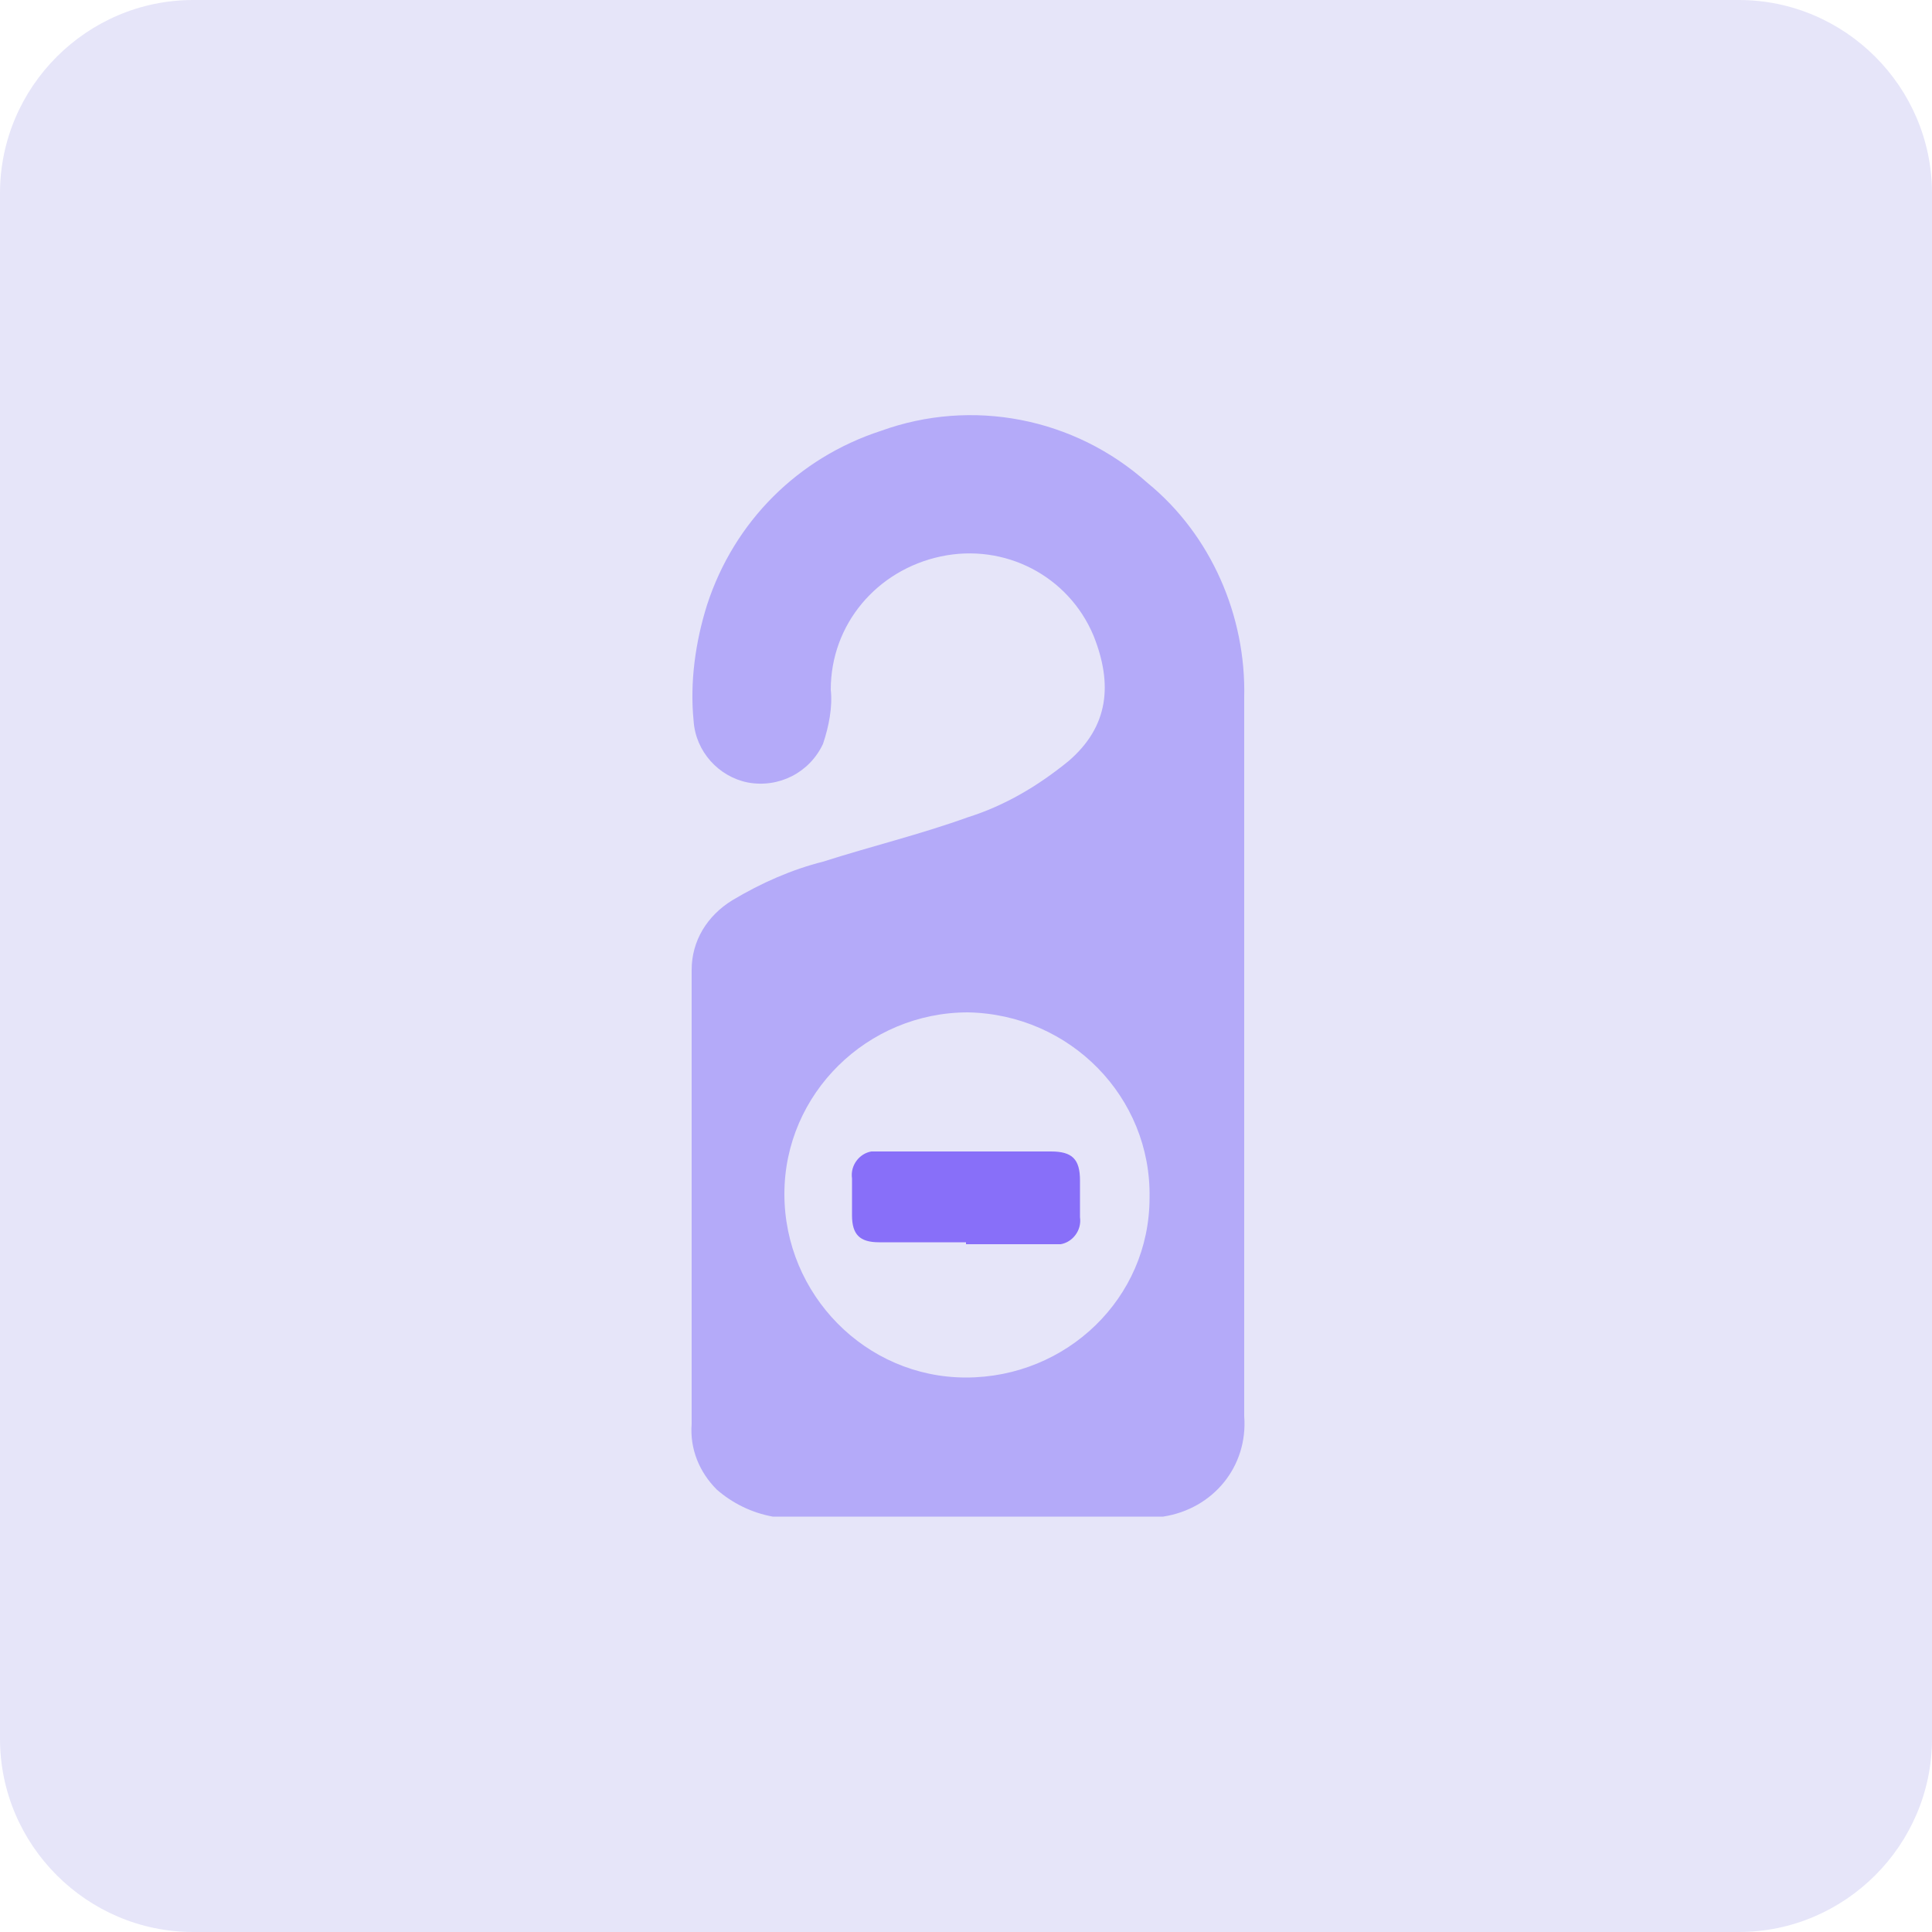 <?xml version="1.0" encoding="utf-8"?>
<!-- Generator: Adobe Illustrator 24.2.1, SVG Export Plug-In . SVG Version: 6.00 Build 0)  -->
<svg version="1.1" id="design" xmlns="http://www.w3.org/2000/svg" xmlns:xlink="http://www.w3.org/1999/xlink" x="0px" y="0px"
	 viewBox="0 0 100 100" style="enable-background:new 0 0 100 100;" xml:space="preserve">
<style type="text/css">
	.st0{fill:#E6E5F9;}
	.st1{fill:#B4AAF9;}
	.st2{fill:#886FF9;}
</style>
<path class="st0" d="M10,0h80c5.5,0,10,4.5,10,10v80c0,5.5-4.5,10-10,10H10c-5.5,0-10-4.5-10-10V10C0,4.5,4.5,0,10,0z"/>
<path class="st1" d="M40,78.5c-1.1-0.2-2.1-0.7-2.9-1.4c-0.9-0.9-1.4-2.1-1.3-3.4c0-7.8,0-15.7,0-23.5c0-1.5,0.8-2.8,2.1-3.6
	c1.5-0.9,3.1-1.6,4.7-2c2.5-0.8,5-1.4,7.5-2.3c1.9-0.6,3.6-1.6,5.2-2.9c2.1-1.8,2.3-4,1.3-6.5c-1.3-3.1-4.6-4.8-7.9-4.1
	c-3.3,0.7-5.7,3.5-5.7,6.9c0.1,0.9-0.1,1.9-0.4,2.8c-0.7,1.5-2.3,2.3-3.9,2c-1.5-0.3-2.7-1.6-2.8-3.2c-0.2-2,0.1-4.1,0.7-6
	c1.4-4.3,4.7-7.6,9-9c4.7-1.7,10-0.7,13.8,2.7c3.3,2.7,5.1,6.9,5,11.1c0,12.4,0,24.8,0,37.2c0.2,2.6-1.6,4.8-4.2,5.2
	c0,0-0.1,0-0.1,0H40z M50.1,52.4c-5.2,0-9.5,4.2-9.5,9.4c0,5.2,4.2,9.5,9.4,9.5c5.2,0,9.5-4.1,9.5-9.3
	C59.6,56.8,55.4,52.5,50.1,52.4C50.1,52.4,50.1,52.4,50.1,52.4z"/>
<path class="st2" d="M50,64.3h-4.5c-1,0-1.4-0.4-1.4-1.4c0-0.7,0-1.3,0-1.9c-0.1-0.7,0.4-1.3,1-1.4c0.1,0,0.3,0,0.4,0
	c1.8,0,3.5,0,5.3,0h3.6c1.1,0,1.5,0.4,1.5,1.5c0,0.6,0,1.3,0,1.9c0.1,0.7-0.4,1.3-1,1.4c-0.1,0-0.3,0-0.4,0H50z"/>
</svg>
